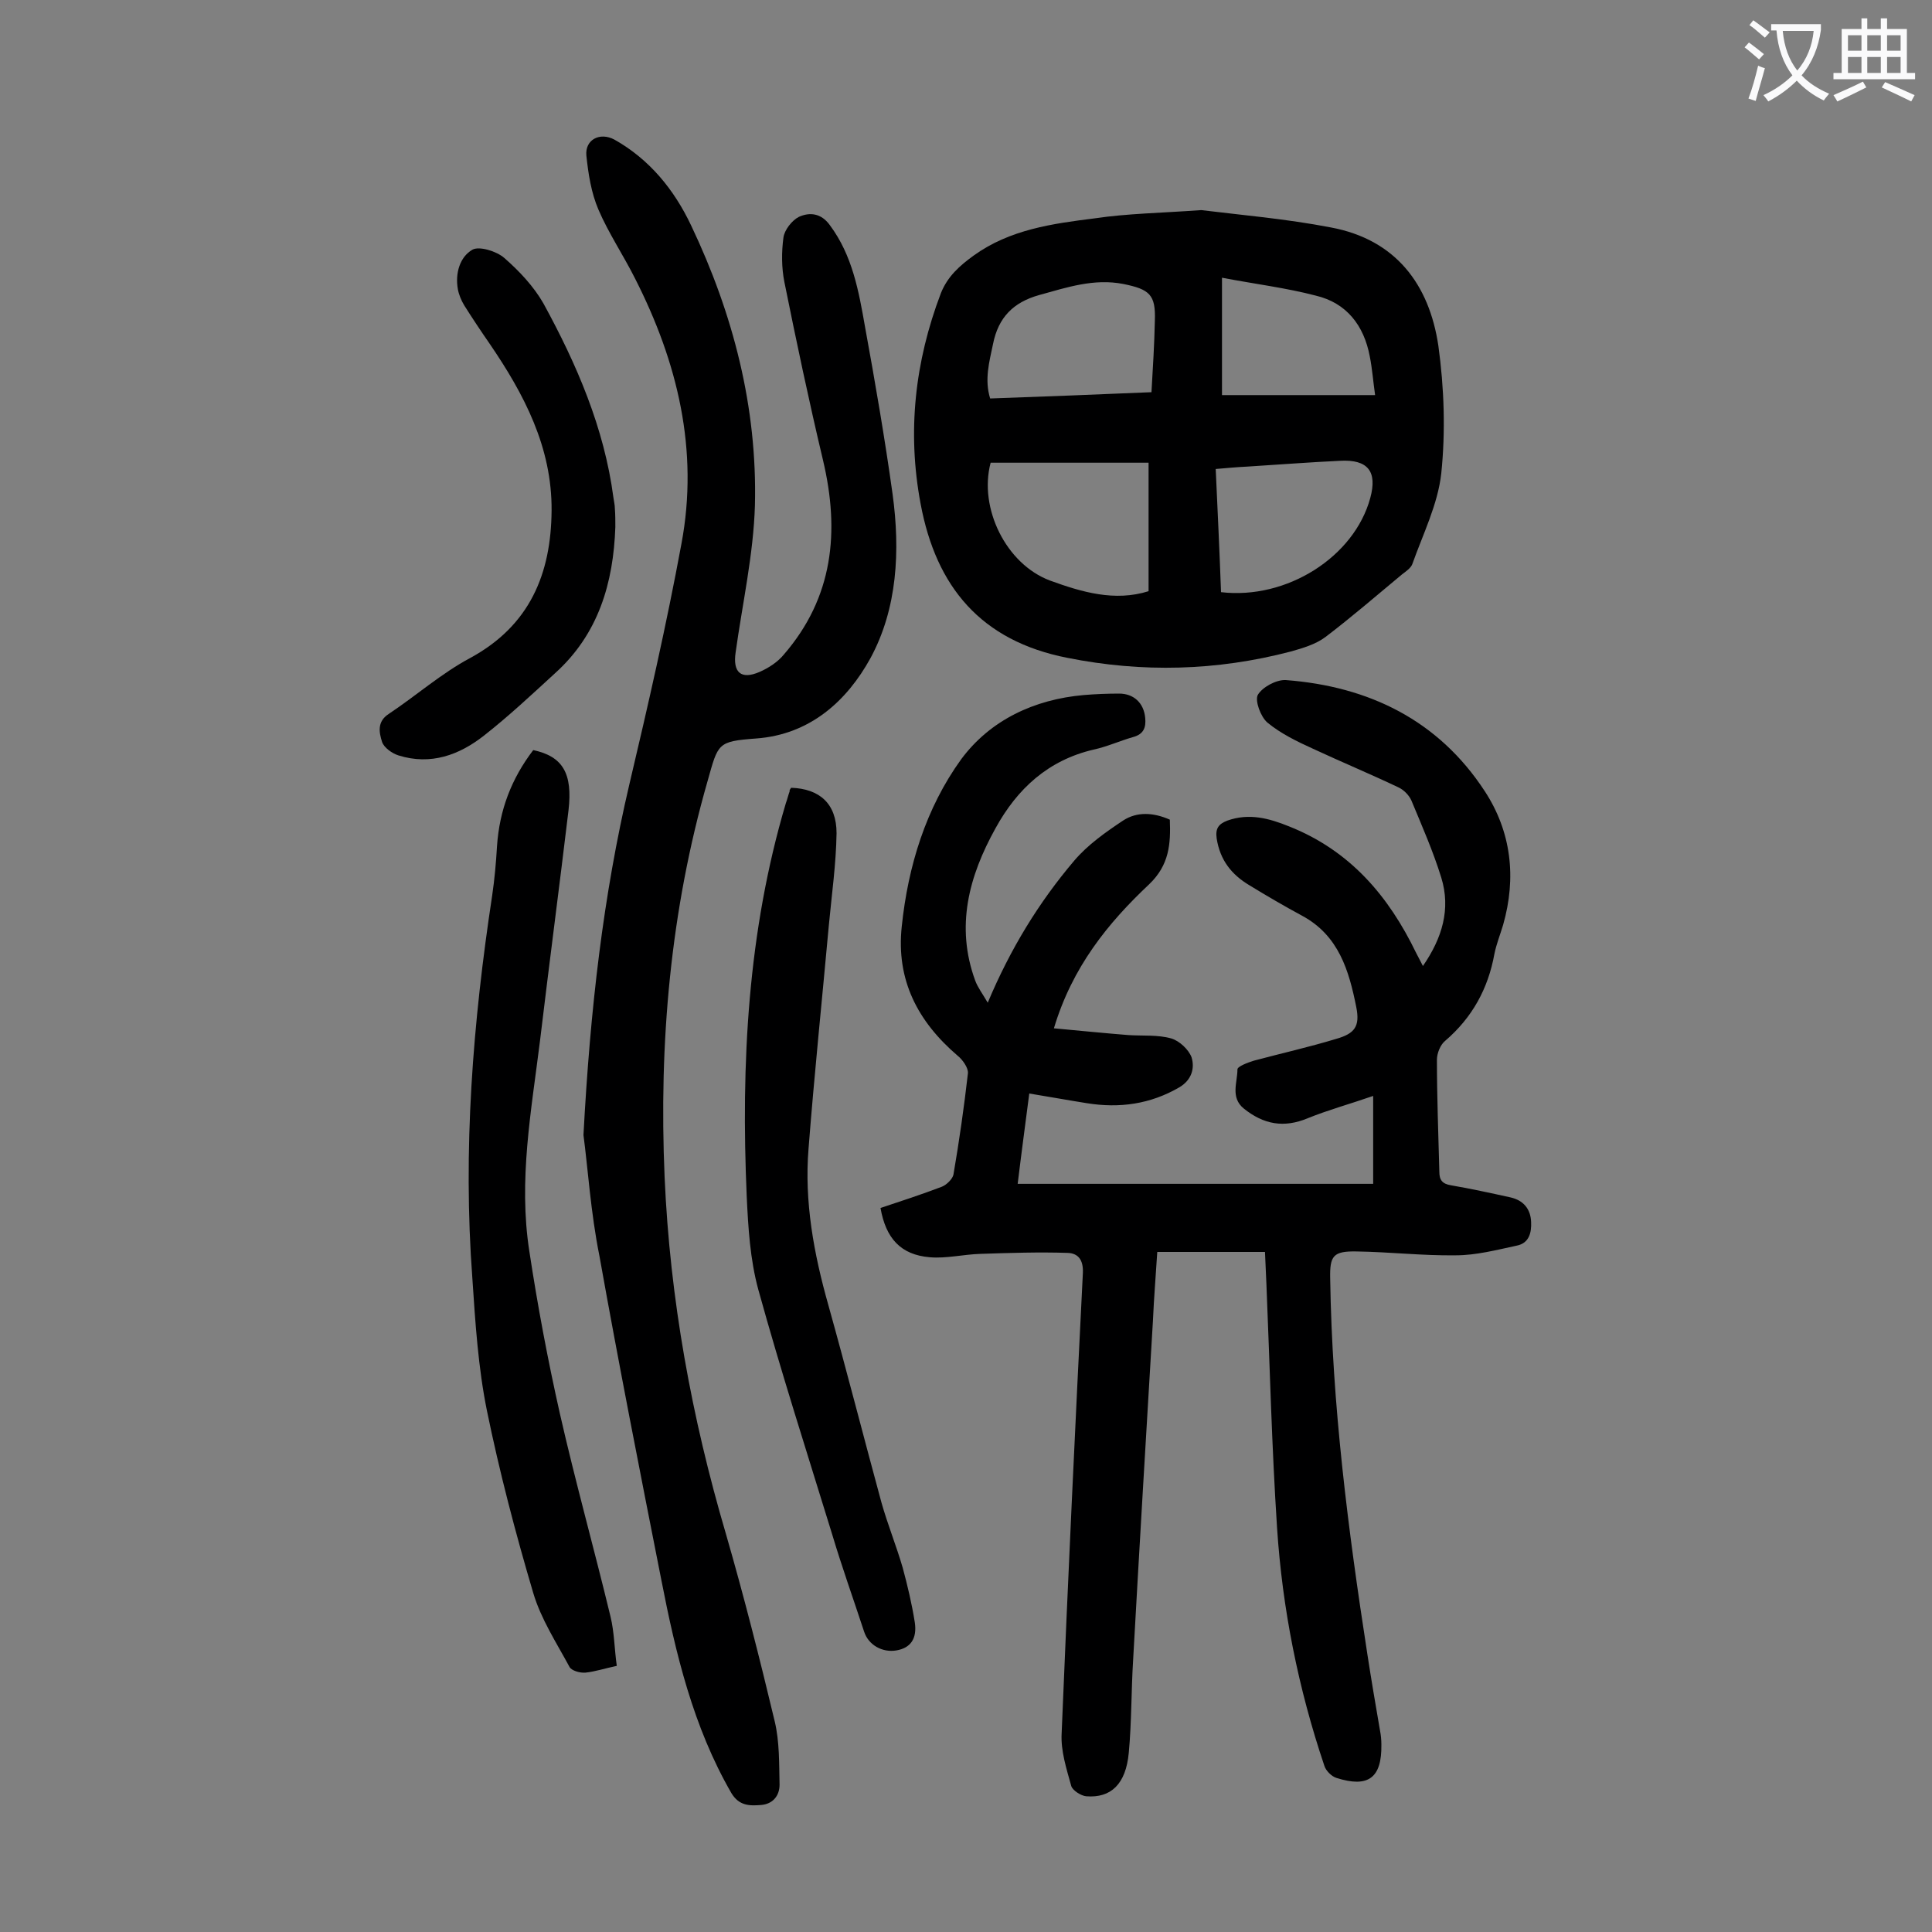 <svg enable-background="new 0 0 400 400" viewBox="0 0 400 400" xmlns="http://www.w3.org/2000/svg"><rect x="0" y="0" width="400" height="400" fill="#808080" stroke="none"/><g fill="#000001"><path d="m218.2 212.9c5.4.5 10.4 1 15.4 1.4 3 .2 6.1-.1 8.9.7 1.7.5 3.6 2.3 4.2 3.9.7 2.3 0 4.7-2.5 6.2-6 3.5-12.4 4.4-19.2 3.3-3.8-.6-7.6-1.3-11.9-2-.8 6.2-1.6 12.1-2.4 18.7h73.6c0-5.6 0-11.4 0-18.2-4.9 1.7-9.3 2.9-13.5 4.6-5 2.1-9.2 1.3-13.3-2-2.8-2.3-1.3-5.4-1.3-8.1 0-.6 2.1-1.4 3.4-1.8 5.6-1.5 11.4-2.8 17-4.5 3.9-1.1 5-2.6 4.2-6.6-1.5-7.5-3.6-14.8-11.2-18.9-3.7-2-7.3-4.1-10.9-6.3-3.7-2.2-6.1-5.2-6.8-9.7-.3-2.1.4-3 2.2-3.7 4.5-1.6 8.6-.5 12.8 1.2 12.6 5 20.6 14.4 26.3 26.2.4.8.8 1.5 1.4 2.7 4-5.8 5.8-11.8 3.8-18.3-1.7-5.5-4-10.7-6.2-16-.5-1.1-1.6-2.2-2.7-2.7-5.9-2.8-11.9-5.3-17.7-8-3.3-1.5-6.6-3.1-9.4-5.4-1.4-1.2-2.6-4.5-2-5.7.9-1.6 3.8-3.2 5.8-3.1 17.2 1.3 31.6 8.3 41.2 23 5.5 8.4 6.6 17.9 3.8 27.7-.6 2-1.4 4-1.8 6-1.3 7.2-4.6 13.2-10.2 18-1 .8-1.7 2.6-1.7 3.9 0 7.7.3 15.5.5 23.2 0 1.7.6 2.5 2.4 2.8 4.1.7 8.2 1.6 12.3 2.5 2.7.6 4.2 2.4 4.3 5.1.1 2.2-.4 4.4-3 4.9-4.2.9-8.4 2-12.6 2-6.8.1-13.7-.7-20.5-.8-4.9-.1-5.6.9-5.5 5.6.4 26.2 3.7 52 7.7 77.8.8 5.2 1.7 10.5 2.6 15.7.2 1 .3 2 .3 3 .1 6.9-2.7 9-9.3 6.9-1-.3-2.2-1.5-2.5-2.5-5.4-16-8.7-32.5-9.8-49.3s-1.5-33.6-2.2-50.4c-.1-2.2-.2-4.4-.3-6.7-7.5 0-14.8 0-22.3 0-.3 4.9-.7 9.6-.9 14.3-1.4 23.4-2.8 46.8-4.1 70.2-.4 6.4-.3 12.8-.9 19.2-.6 6.5-3.7 9.4-8.8 9-1.1-.1-2.8-1.2-3.1-2.1-1-3.6-2.2-7.3-2-10.9 1.3-31.8 2.8-63.6 4.4-95.4.1-2.7-1-4-3.1-4.1-6-.2-12.1 0-18.1.2-3.5.1-7.1 1-10.5.7-6-.5-9.1-3.9-10.2-10.2 4.2-1.4 8.5-2.8 12.7-4.4 1-.4 2.2-1.6 2.4-2.5 1.2-7 2.2-14 3-21 .1-1.1-1.1-2.8-2.1-3.6-8.3-7.1-12.8-15.7-11.6-26.8 1.3-12.5 5-24.5 12.3-34.6 6-8.1 15.1-12.4 25.4-13.3 2.4-.2 4.9-.3 7.3-.3 3 0 5.1 1.9 5.4 5 .2 2-.3 3.4-2.5 4-2.8.8-5.4 2-8.2 2.6-9.4 2.2-15.8 8.1-20.3 16.3-5.5 9.9-8.3 20.3-4.2 31.5.5 1.4 1.5 2.7 2.6 4.6 4.7-11.2 10.6-20.8 17.9-29.4 2.8-3.3 6.5-5.9 10.1-8.3 2.9-1.9 6.3-1.7 9.7-.2.2 5-.1 9.4-4.3 13.4-8.5 8-15.9 17.1-19.7 29.8z"/><path d="m120.8 235c1.4-26.2 4.1-49.6 9.5-72.6 3.9-16.5 7.7-33.1 10.8-49.9 3.6-19.3-.8-37.5-9.6-54.8-2.4-4.8-5.5-9.4-7.6-14.3-1.5-3.5-2.1-7.4-2.5-11.2-.3-3.3 2.8-4.9 5.8-3.3 7.3 4.1 12.4 10.4 15.9 17.8 8.7 18.3 13.7 37.6 13.2 57.9-.3 10.2-2.6 20.4-4 30.5-.6 4.1 1.1 5.7 5 4 1.8-.8 3.7-2 5-3.6 10.2-11.8 11.6-25.4 8.1-40.2-2.9-12.2-5.5-24.5-8-36.9-.6-3-.6-6.2-.2-9.2.2-1.6 1.8-3.6 3.2-4.3 2.2-1 4.6-.8 6.4 1.7 4.7 6.3 6 13.7 7.3 21.1 2.1 11.5 4.1 23.1 5.7 34.6 1.6 11.7 1 23.7-4.6 34-4.8 8.7-12.4 15.8-23.7 16.6-8 .6-7.8 1-10 8.8-7.7 26.8-10.1 54.2-8.9 82 1.1 25.2 5.6 49.8 12.7 73.9 3.7 12.8 7 25.8 10.1 38.8 1 4.2.9 8.7 1 13.1 0 2.3-1.4 4-3.8 4.2s-4.6.2-6.2-2.5c-7.9-13.7-11.5-28.8-14.5-44.2-4.4-22.3-8.8-44.6-12.8-67-1.8-8.9-2.4-18.3-3.3-25z"/><path d="m248.7 43.5c8.1 1 17.6 1.8 26.9 3.6 13.3 2.5 20.3 11.7 22.2 24.5 1.2 8.7 1.5 17.7.6 26.4-.7 6.4-3.8 12.6-6 18.8-.3.8-1.3 1.5-2.1 2.1-5.3 4.4-10.5 8.9-15.9 13-2 1.5-4.7 2.3-7.2 3-15.3 4-30.7 4.4-46.2 1.3-17.9-3.5-27.2-14.7-30.4-31.9-2.8-14.9-1.2-29.4 4.2-43.6 1.4-3.5 3.9-5.7 6.8-7.8 7.5-5.4 16.3-6.6 25.1-7.7 6.7-1 13.7-1.1 22-1.7zm-10.9 52.3c-11.3 0-22 0-32.7 0-2.5 9.4 3.2 21 12.3 24.4 6.6 2.4 13.4 4.4 20.4 2.2 0-8.8 0-17.4 0-26.6zm.6-14.6c.3-5.1.6-10 .7-14.8.2-5.4-1.1-6.5-6.5-7.6-6.1-1.2-11.7.7-17.5 2.3-5.3 1.5-8.4 4.6-9.5 10.1-.8 3.8-1.8 7.4-.6 11.3 11-.4 21.9-.8 33.4-1.3zm14.4 41.4c13.6 1.6 27.6-7.3 30.9-19.5 1.5-5.5-.5-8-6.2-7.7-6.4.3-12.8.8-19.2 1.2-2.1.1-4.3.3-6.6.5.4 8.8.8 17.1 1.1 25.5zm.2-65.1v24.3h31.7c-.4-2.8-.6-5.5-1.1-8-1.2-6.4-4.8-11.1-11.2-12.6-6.1-1.6-12.6-2.4-19.4-3.7z"/><path d="m110.4 155.3c6.1 1.3 8.2 4.8 7.3 12.5-1.9 15.9-4 31.8-5.9 47.7-1.8 14.5-4.5 28.9-2.2 43.6 1.7 11.2 3.8 22.4 6.3 33.5 3.2 14.1 7.1 28 10.5 42.1.8 3.3.8 6.7 1.3 10.2-2.4.5-4.5 1.2-6.5 1.4-1.1.1-2.9-.4-3.3-1.2-2.7-5-5.9-9.9-7.5-15.3-3.7-12.5-7-25.1-9.6-37.8-1.8-8.9-2.4-18.2-3-27.3-2-26.6.1-53 4.1-79.3.5-3.4.8-6.8 1-10.2.5-7.5 3-14 7.5-19.9z"/><path d="m163.8 163.1c5.9.2 9.4 3.3 9.4 9.4-.1 6.4-1 12.7-1.6 19.1-1.4 15.4-3 30.8-4.2 46.2-.9 11 1.1 21.8 4.1 32.4 3.8 13.6 7.3 27.3 11 40.9 1.3 4.6 3.1 9 4.4 13.5 1 3.7 1.9 7.5 2.5 11.3.5 3.4-.9 5.3-3.8 5.8s-5.8-1.1-6.7-3.9c-2.2-6.7-4.6-13.4-6.6-20.1-5.2-16.9-10.6-33.7-15.3-50.7-1.7-6.2-2.1-12.9-2.4-19.3-1.2-27.5.2-54.8 8.1-81.4.3-.8.5-1.7.8-2.5-.1-.2.1-.4.3-.7z"/><path d="m127.4 109.1c-.4 11.6-3.5 22.2-12.5 30.3-4.8 4.4-9.6 8.9-14.7 12.9s-11 6.2-17.7 4.1c-1.3-.4-3-1.6-3.4-2.8-.6-1.9-1.1-4.2 1.4-5.8 5.7-3.8 10.9-8.4 16.9-11.6 12.3-6.7 16.7-17.4 16.8-30.5s-5.7-24.1-12.8-34.5c-1.8-2.6-3.6-5.3-5.3-8-.6-1-1.1-2.2-1.3-3.3-.6-3.3.4-6.7 3-8.2 1.4-.8 5 .3 6.6 1.7 3.1 2.7 6.1 5.9 8.1 9.4 6.9 12.6 12.6 25.8 14.5 40.2.1.8.3 1.5.3 2.3.1 1.2.1 2.5.1 3.8z"/></g><path d="m362.1 8.8c1.1.8 2.1 1.6 3.1 2.4l-1 1.1c-1.3-1.1-2.3-2-3-2.5zm1.9 4.8c.5.2.9.4 1.4.5-.6 2.3-1.3 4.5-1.9 6.8l-1.5-.5c.8-2.1 1.4-4.3 2-6.8zm-1-9.4c1.3.9 2.4 1.8 3.4 2.5l-1 1.1c-1.4-1.2-2.4-2.1-3.2-2.6zm3.7 2.2v-1.4h10.3v1.2c-.5 3.6-1.8 6.8-4 9.4 1.5 1.6 3.4 2.8 5.7 3.8-.3.4-.7.8-1.1 1.4-2.3-1.1-4.1-2.5-5.6-4.1-1.6 1.6-3.6 3.1-5.9 4.3-.3-.5-.7-.9-1-1.3 2.4-1.1 4.4-2.5 6-4.1-1.9-2.5-3-5.6-3.3-9.3h-1.1zm8.8 0h-6.4c.3 3.3 1.3 6 3 8.2 2-2.3 3.1-5.1 3.4-8.2z" fill="#fafafb"/><path d="m385.3 3.8h1.3v2.2h2.8v-2.2h1.3v2.2h4.1v9.1h1.7v1.3h-16.9v-1.3h1.7v-9.1h4.1v-2.2zm.4 13.1.7 1.2c-1.8.9-3.8 1.9-6 2.9-.2-.4-.5-.8-.8-1.3 2.3-1 4.3-1.9 6.1-2.8zm-3.1-6.4h2.8v-3.2h-2.8zm0 4.6h2.8v-3.3h-2.8zm4-4.6h2.8v-3.2h-2.8zm0 4.6h2.8v-3.3h-2.8zm3.7 1.9c2.1.9 4.1 1.8 6.1 2.7l-.7 1.3c-2.2-1.1-4.2-2-6.1-2.9zm3.2-9.7h-2.8v3.2h2.8zm-2.8 7.8h2.8v-3.3h-2.8z" fill="#fafafb"/></svg>